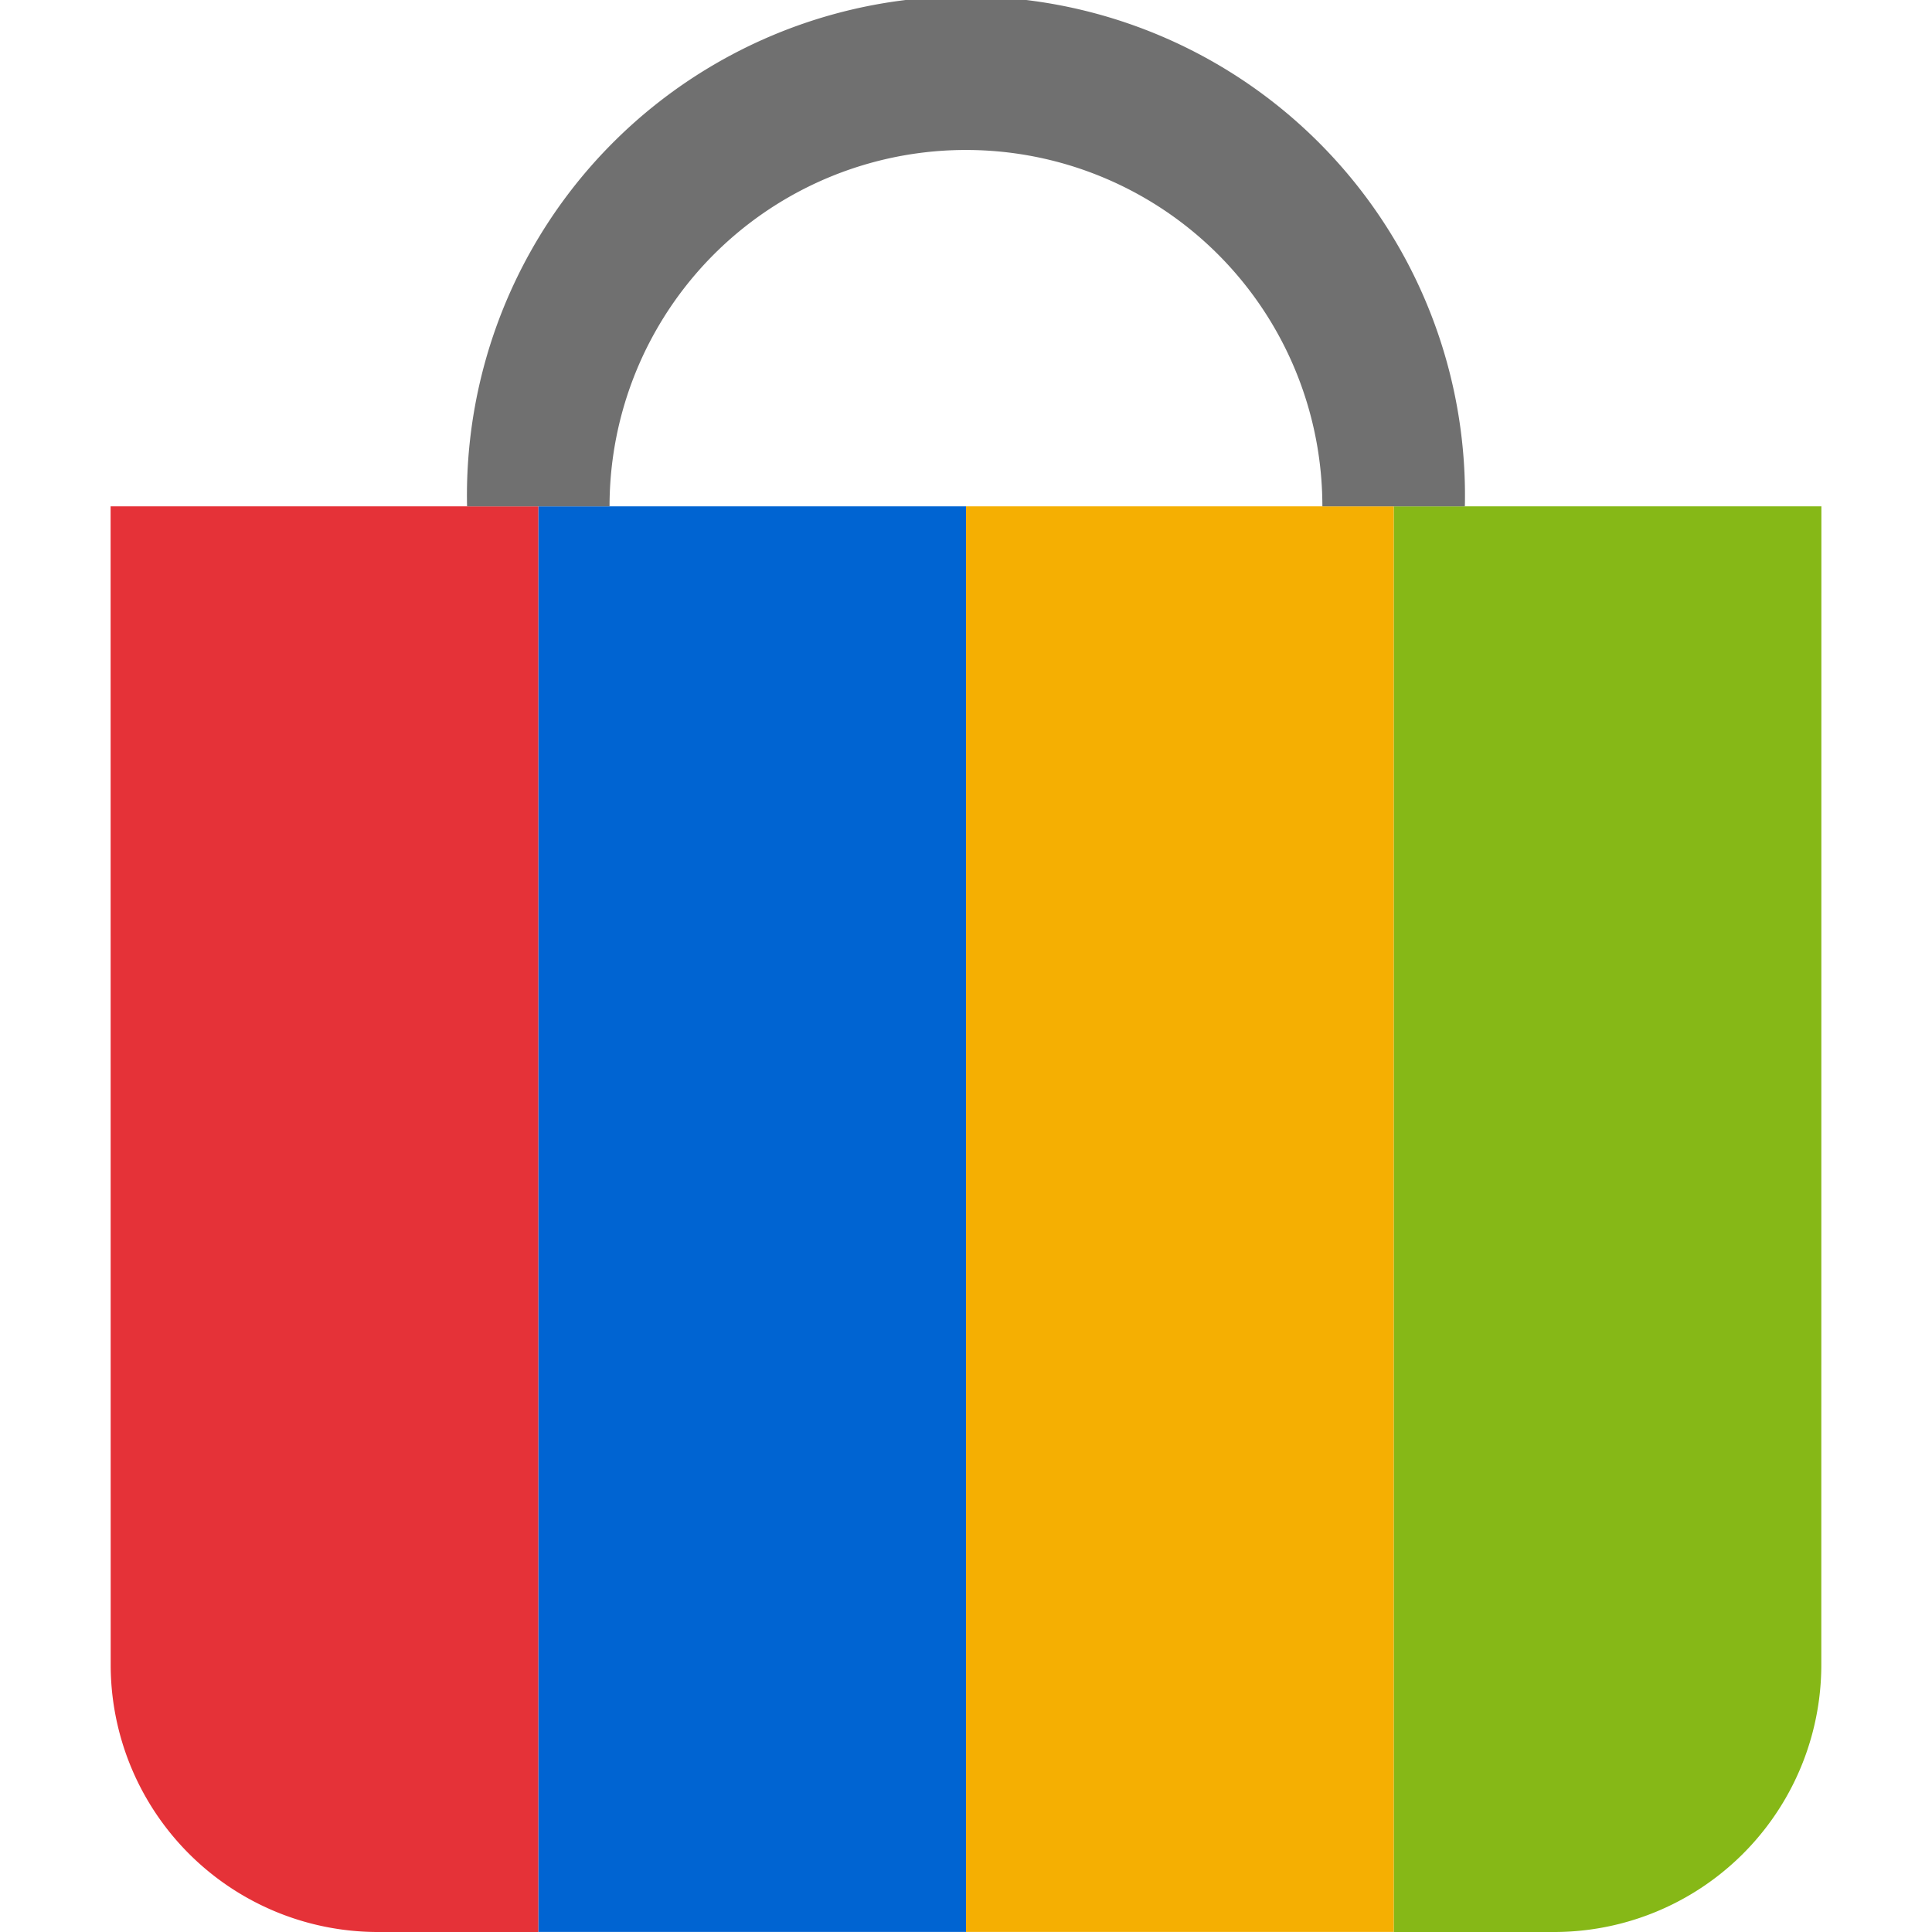 <svg xmlns="http://www.w3.org/2000/svg" viewBox="0 0 24 24"><g stroke-width="1.328"><path fill="#86b817" d="M22.626 6.29h-5.313V24h1.992a3.32 3.32 0 0 0 3.32-3.321z"/><path fill="#f5af02" d="M12 6.29h5.313v17.709H12z"/><path fill="#0064d2" d="M6.687 6.29H12v17.709H6.687z"/><path fill="#e53238" d="M1.374 6.29h5.313V24H4.695a3.32 3.32 0 0 1-3.32-3.321z"/><path fill="#707070" fill-rule="evenodd" d="M12 1.863A4.427 4.427 0 0 0 7.572 6.29h-1.77a6.199 6.199 0 1 1 12.395 0h-1.77A4.427 4.427 0 0 0 12 1.863z" clip-rule="evenodd"/></g></svg>